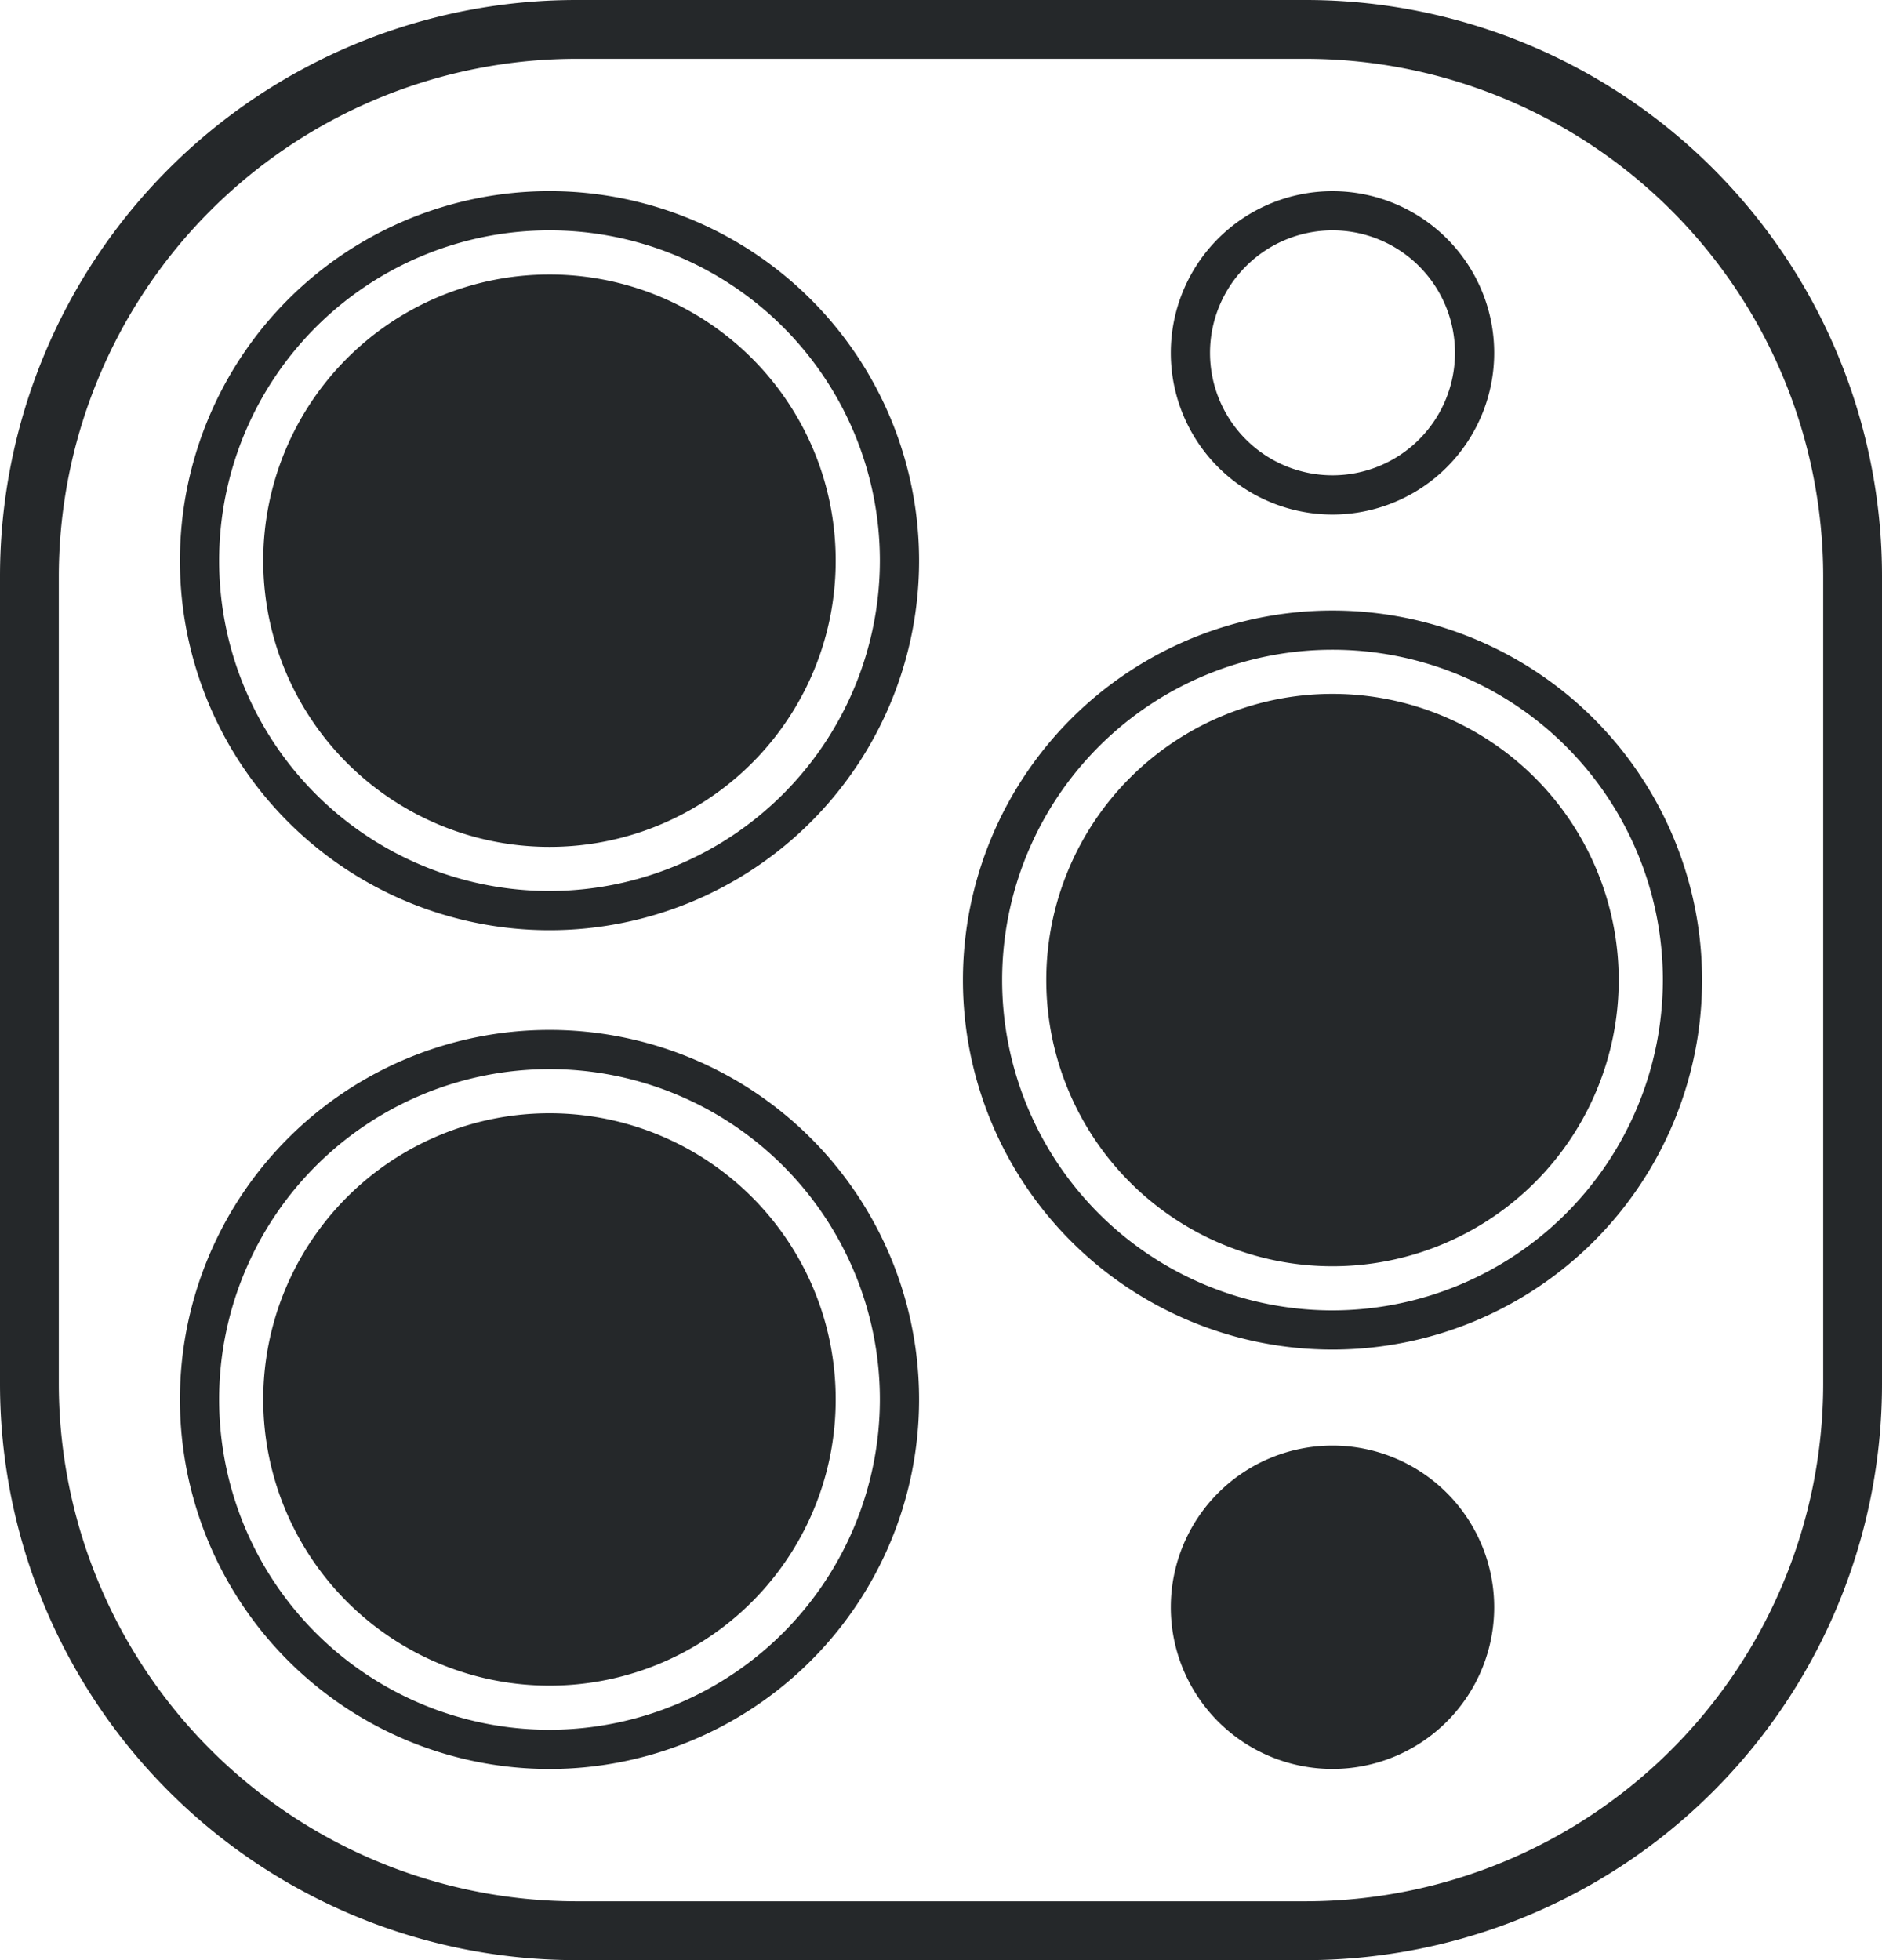 <svg xmlns="http://www.w3.org/2000/svg" viewBox="0 0 48 50"><path d="M33.985,13.125a4.124,4.124,0,1,0-4.124-4.124A4.124,4.124,0,0,0,33.985,13.125Zm0-7.249a3.124,3.124,0,1,1-3.124,3.124A3.128,3.128,0,0,1,33.985,5.876Zm0,9.698A9.426,9.426,0,1,0,43.411,25,9.426,9.426,0,0,0,33.985,15.574Zm0,17.852A8.426,8.426,0,1,1,42.411,25,8.435,8.435,0,0,1,33.985,33.426Zm-19.97-28.55a9.426,9.426,0,1,0,9.426,9.426A9.426,9.426,0,0,0,14.015,4.876Zm0,17.852a8.426,8.426,0,1,1,8.426-8.426A8.435,8.435,0,0,1,14.015,22.728Zm0,3.544a9.426,9.426,0,1,0,9.426,9.426A9.426,9.426,0,0,0,14.015,26.272Zm0,17.852a8.426,8.426,0,1,1,8.426-8.426A8.435,8.435,0,0,1,14.015,44.124Zm24.094-3.124A4.124,4.124,0,1,1,33.985,36.875,4.124,4.124,0,0,1,38.109,40.999ZM41.285,25a7.3,7.3,0,1,1-7.3-7.3A7.3,7.3,0,0,1,41.285,25ZM20.741,11.461a7.238,7.238,0,0,1,.425,1.37,7.371,7.371,0,0,1,0,2.942,7.295,7.295,0,0,1-7.152,5.829h0a7.3,7.3,0,1,1,0-14.6h0A7.302,7.302,0,0,1,20.741,11.461Zm0,21.396a7.238,7.238,0,0,1,.425,1.37,7.371,7.371,0,0,1,0,2.942,7.296,7.296,0,0,1-7.152,5.829h0a7.3,7.3,0,1,1,0-14.6h0A7.302,7.302,0,0,1,20.741,32.856ZM33.303,0H14.697A14.697,14.697,0,0,0,0,14.697V35.303A14.697,14.697,0,0,0,14.697,50H33.303A14.697,14.697,0,0,0,48,35.303V14.697A14.697,14.697,0,0,0,33.303,0ZM46.5,35.303A13.212,13.212,0,0,1,33.303,48.5H14.697A13.212,13.212,0,0,1,1.5,35.303V14.697A13.212,13.212,0,0,1,14.697,1.5H33.303A13.212,13.212,0,0,1,46.5,14.697Z" style="fill:#25282a"/></svg>